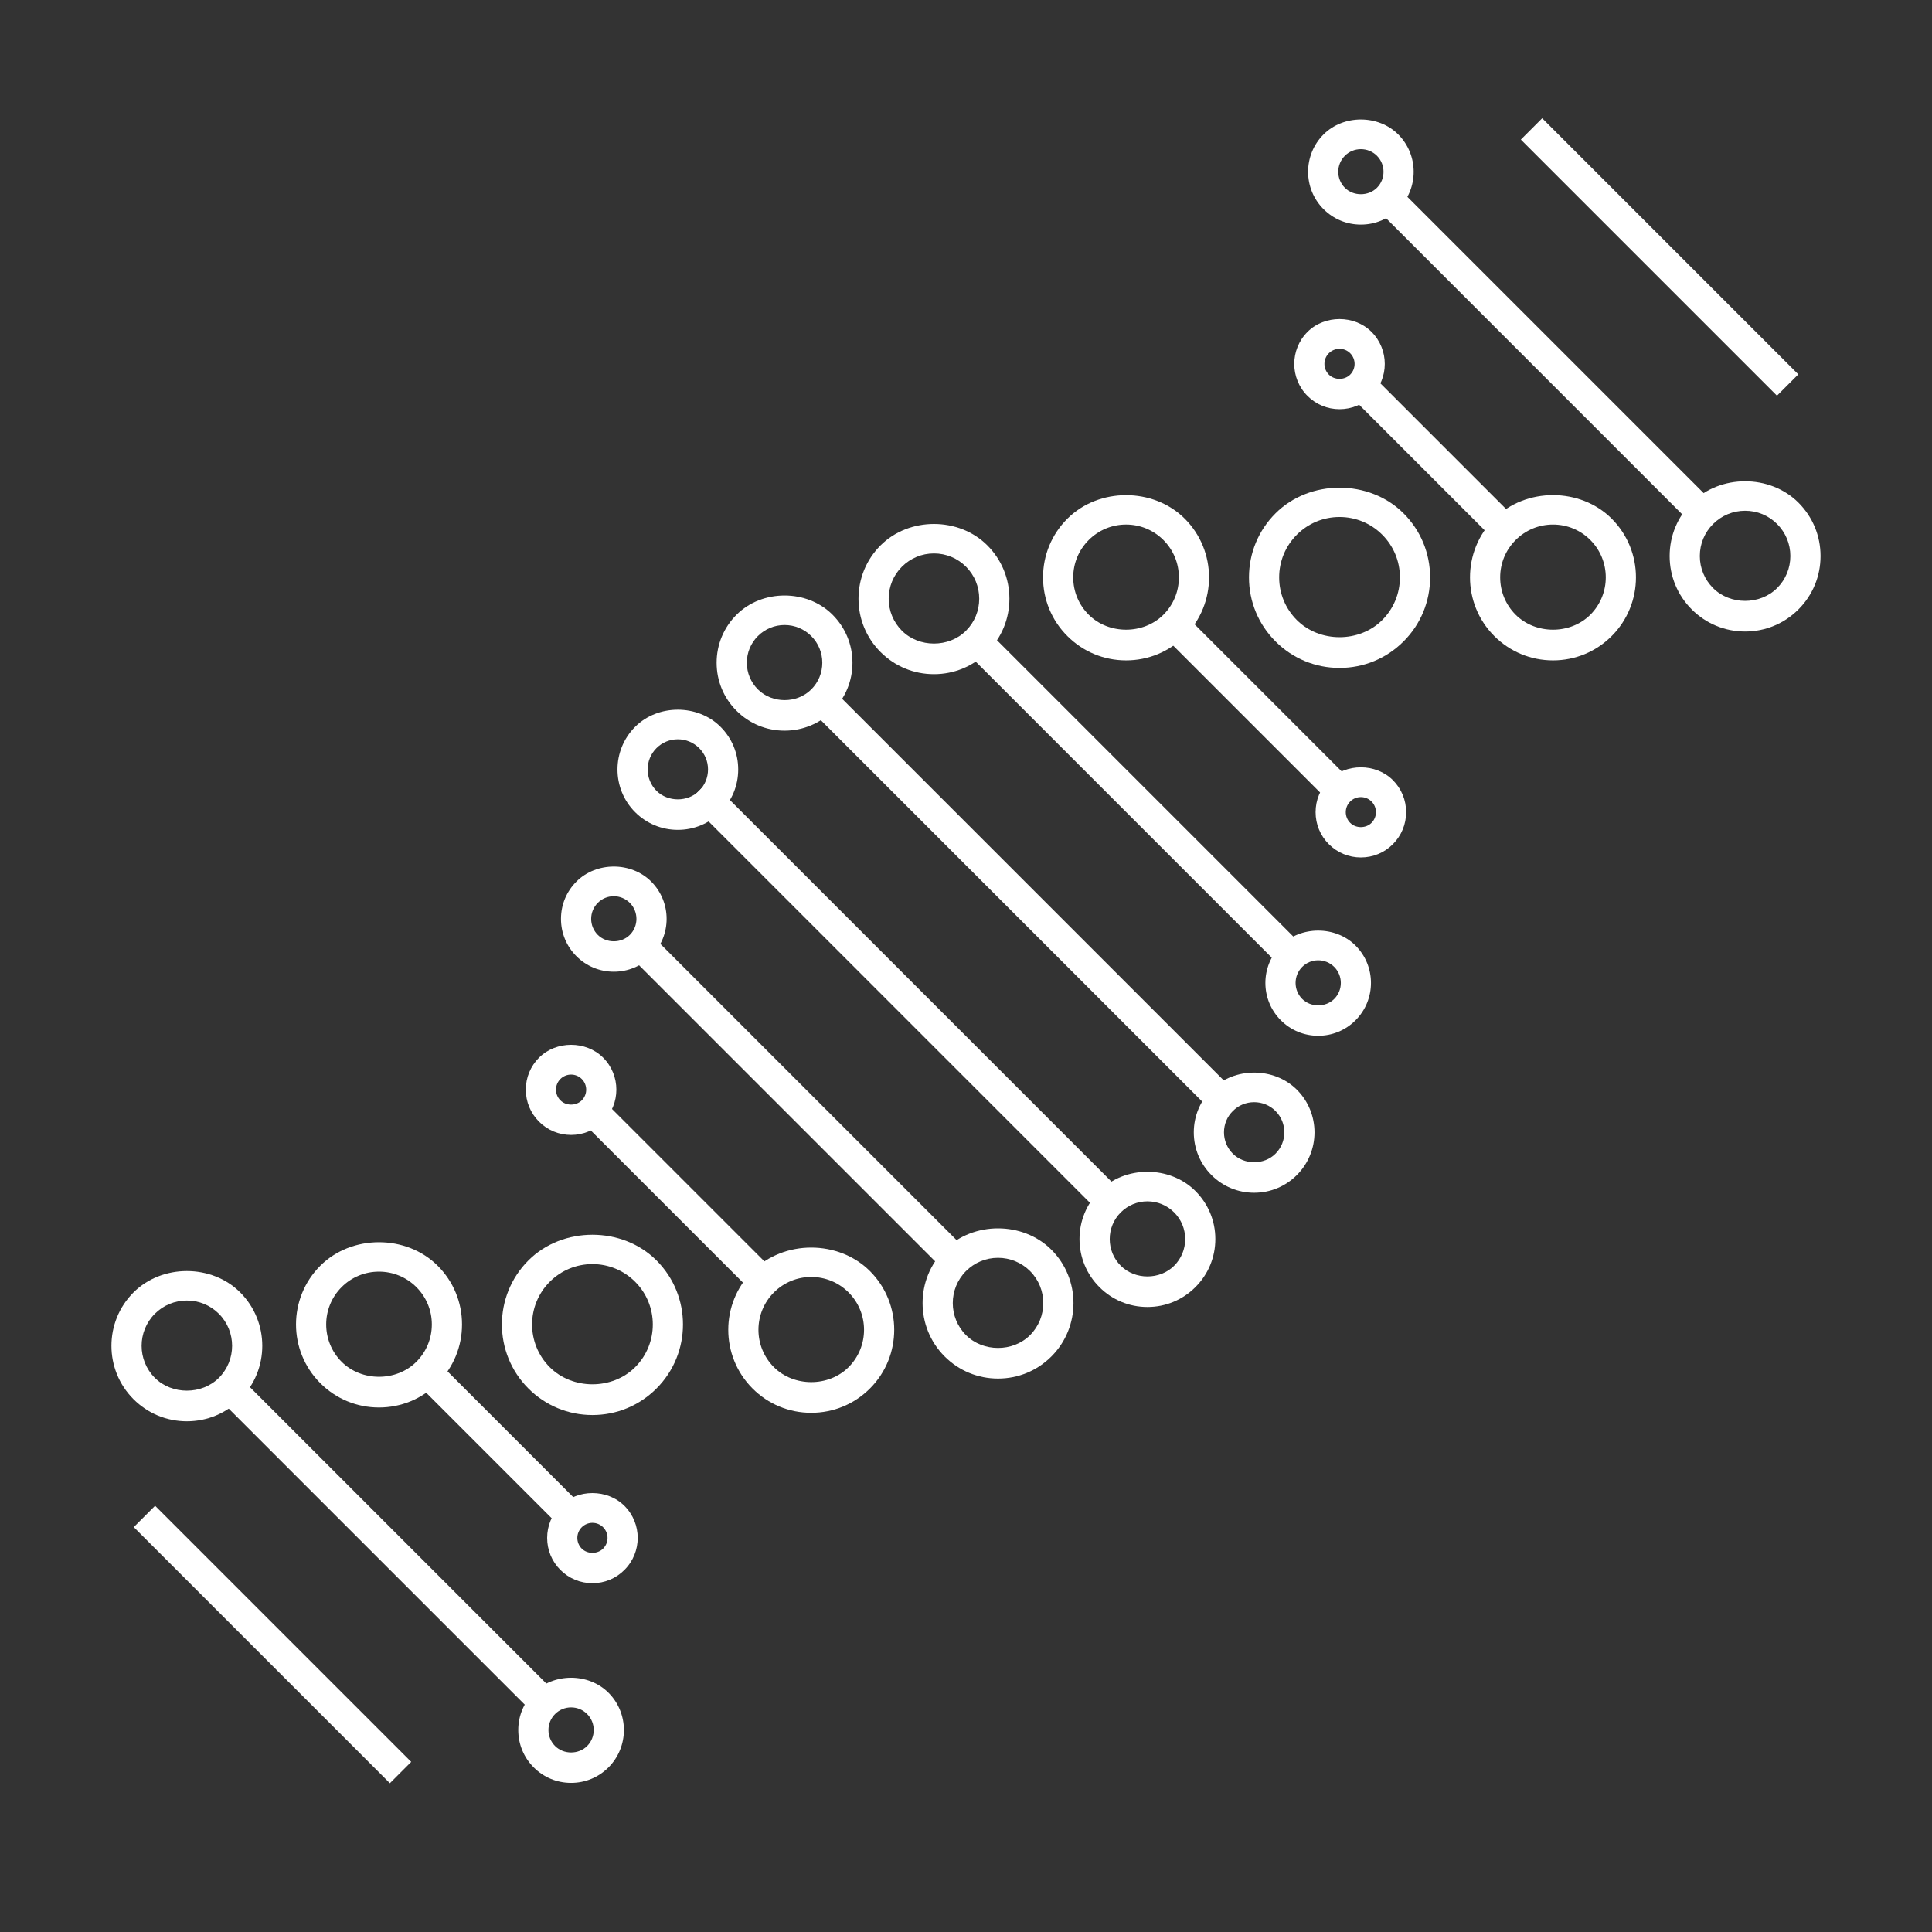 <svg xmlns:xlink="http://www.w3.org/1999/xlink" version="1.1" xmlns="http://www.w3.org/2000/svg" width="300" viewBox="0 0 64 64" height="300" id="Layer_1"><rect x="0" y="0" width="64" height="64" fill="#333333" stroke="none"/><g transform="matrix(1,0,0,1,0,0)" height="100%" width="100%"><g><g><g><g><g><path stroke-opacity="1" stroke="none" data-original-color="#37474fff" fill-opacity="1" fill="#ffffff" d="m6.19 47.082c-.668 0-1.296-.26-1.768-.732-.974-.975-.974-2.561 0-3.536.944-.944 2.591-.945 3.536 0 .974.975.974 2.561 0 3.536-.472.472-1.1.732-1.768.732zm0-4c-.401 0-.778.156-1.061.439-.584.585-.584 1.537 0 2.122.566.566 1.555.566 2.122 0 .584-.585.584-1.537 0-2.122-.283-.283-.66-.439-1.061-.439z"></path></g><g><path stroke-opacity="1" stroke="none" data-original-color="#37474fff" fill-opacity="1" fill="#ffffff" d="m44.374 13.555c-.401 0-.777-.156-1.061-.439-.585-.585-.585-1.537 0-2.122.566-.566 1.555-.566 2.121 0 .585.585.585 1.537 0 2.122-.283.283-.659.439-1.06.439zm0-2c-.134 0-.259.052-.354.146-.195.195-.195.512 0 .708.188.188.519.188.707 0 .195-.195.195-.512 0-.708-.094-.094-.219-.146-.353-.146z"></path></g><g><path stroke-opacity="1" stroke="none" data-original-color="#37474fff" fill-opacity="1" fill="#ffffff" d="m45.081 28.404c-.401 0-.777-.156-1.061-.439s-.439-.66-.439-1.061.156-.777.439-1.061c.566-.566 1.555-.566 2.121 0 .283.283.439.66.439 1.061s-.156.777-.439 1.061-.659.439-1.06.439zm0-1.999c-.134 0-.259.052-.354.146-.195.195-.195.512 0 .707.188.188.519.188.707 0 .195-.195.195-.512 0-.707-.094-.094-.219-.146-.353-.146z"></path></g><g><path stroke-opacity="1" stroke="none" data-original-color="#37474fff" fill-opacity="1" fill="#ffffff" d="m45.081 7.44c-.468 0-.907-.182-1.237-.512-.682-.682-.682-1.792 0-2.475.662-.661 1.814-.66 2.475 0 .681.684.681 1.794-.001 2.475-.33.331-.769.512-1.237.512zm0-2.499c-.2 0-.389.078-.53.219-.292.292-.292.768 0 1.061.283.283.777.283 1.061 0 .292-.292.292-.768 0-1.062-.142-.14-.33-.218-.531-.218z"></path></g><g><path stroke-opacity="1" stroke="none" data-original-color="#37474fff" fill-opacity="1" fill="#ffffff" d="m43.667 34.311c-.468 0-.907-.182-1.238-.513-.682-.682-.682-1.792 0-2.475.661-.661 1.815-.66 2.475 0 .682.682.682 1.792 0 2.475-.329.33-.769.513-1.237.513zm0-2.5c-.2 0-.389.078-.53.219-.292.292-.292.768 0 1.061.283.283.777.284 1.061 0 .292-.292.292-.768 0-1.061-.142-.141-.33-.219-.531-.219z"></path></g><g><path stroke-opacity="1" stroke="none" data-original-color="#37474fff" fill-opacity="1" fill="#ffffff" d="m41.545 39.511c-.534 0-1.037-.208-1.414-.586-.377-.377-.585-.879-.585-1.414 0-.534.208-1.037.585-1.414.755-.755 2.073-.755 2.829 0 .78.78.78 2.048 0 2.828-.378.378-.88.586-1.415.586zm0-3c-.267 0-.518.104-.707.292-.188.189-.292.44-.292.707s.104.518.293.707c.378.378 1.036.378 1.414 0 .39-.39.39-1.024 0-1.414-.189-.188-.44-.292-.708-.292z"></path></g><g><path stroke-opacity="1" stroke="none" data-original-color="#37474fff" fill-opacity="1" fill="#ffffff" d="m38.01 43.296c-.601 0-1.167-.234-1.591-.659-.425-.425-.659-.99-.659-1.591 0-.602.234-1.167.659-1.591.849-.85 2.332-.851 3.182 0 .425.425.659.99.659 1.59 0 .601-.234 1.167-.659 1.591-.424.426-.99.66-1.591.66zm.001-3.5c-.334 0-.648.13-.884.366s-.366.55-.366.884.13.648.366.884c.472.472 1.295.472 1.768 0 .236-.236.366-.55.366-.884s-.13-.648-.366-.884c-.237-.236-.551-.366-.884-.366z"></path></g><g><path stroke-opacity="1" stroke="none" data-original-color="#37474fff" fill-opacity="1" fill="#ffffff" d="m33.061 45.667c-.668 0-1.296-.26-1.768-.732-.975-.975-.975-2.561 0-3.536.945-.944 2.591-.944 3.536 0 .975.975.975 2.561 0 3.536-.473.473-1.101.732-1.768.732zm0-4c-.401 0-.777.156-1.061.439-.584.585-.584 1.537 0 2.122.566.566 1.555.567 2.122 0 .584-.585.584-1.537 0-2.122-.284-.282-.661-.439-1.061-.439z"></path></g><g><path stroke-opacity="1" stroke="none" data-original-color="#37474fff" fill-opacity="1" fill="#ffffff" d="m26.873 46.801c-.735 0-1.425-.286-1.944-.805-1.072-1.072-1.072-2.817 0-3.889 1.038-1.039 2.85-1.039 3.889 0 1.072 1.072 1.072 2.817 0 3.889-.52.52-1.211.805-1.945.805zm0-4.499c-.467 0-.907.182-1.237.512-.682.683-.682 1.792 0 2.475.661.661 1.813.661 2.475 0 .682-.683.682-1.792 0-2.475-.331-.331-.771-.512-1.238-.512z"></path></g><g><path stroke-opacity="1" stroke="none" data-original-color="#37474fff" fill-opacity="1" fill="#ffffff" d="m12.554 46.625c-.734 0-1.425-.286-1.944-.806-1.072-1.073-1.072-2.817 0-3.889 1.038-1.039 2.849-1.04 3.889 0 .52.52.806 1.21.806 1.944s-.286 1.425-.806 1.945-1.21.806-1.945.806zm0-4.5c-.467 0-.907.182-1.237.512-.682.682-.682 1.792 0 2.475.661.661 1.813.661 2.475 0 .331-.331.513-.771.513-1.238s-.182-.907-.513-1.237-.771-.512-1.238-.512z"></path></g><g><path stroke-opacity="1" stroke="none" data-original-color="#37474fff" fill-opacity="1" fill="#ffffff" d="m19.625 46.875c-.801 0-1.555-.312-2.121-.879-1.17-1.17-1.17-3.073 0-4.243 1.133-1.134 3.109-1.134 4.243 0 1.17 1.17 1.17 3.073 0 4.243-.567.567-1.321.879-2.122.879zm0-5c-.534 0-1.036.208-1.414.586-.78.78-.78 2.049 0 2.829.756.756 2.073.756 2.829 0 .78-.78.78-2.049 0-2.829-.378-.378-.881-.586-1.415-.586z"></path></g></g><g><g><path stroke-opacity="1" stroke="none" data-original-color="#37474fff" fill-opacity="1" fill="#ffffff" d="m57.809 20.919c-.668 0-1.296-.26-1.768-.732s-.732-1.1-.732-1.768.26-1.296.732-1.768c.943-.944 2.592-.944 3.535 0 .472.472.732 1.1.732 1.768s-.26 1.296-.732 1.768c-.471.472-1.099.732-1.767.732zm0-4c-.401 0-.777.156-1.061.439s-.439.66-.439 1.061.156.777.439 1.061c.566.566 1.555.566 2.121 0 .283-.283.439-.66.439-1.061s-.156-.777-.439-1.061-.659-.439-1.06-.439z"></path></g><g><path stroke-opacity="1" stroke="none" data-original-color="#37474fff" fill-opacity="1" fill="#ffffff" d="m19.625 52.445c-.401 0-.778-.156-1.061-.439s-.439-.66-.439-1.061.156-.777.439-1.061c.566-.566 1.555-.566 2.122 0 .585.585.585 1.536 0 2.121-.283.285-.66.44-1.061.44zm0-1.999c-.134 0-.26.052-.354.146-.195.195-.195.512 0 .707.188.188.519.188.708 0 .195-.195.195-.512 0-.707-.094-.094-.22-.146-.354-.146z"></path></g><g><path stroke-opacity="1" stroke="none" data-original-color="#37474fff" fill-opacity="1" fill="#ffffff" d="m18.918 37.596c-.401 0-.778-.156-1.061-.439s-.439-.66-.439-1.061.156-.777.439-1.061c.566-.565 1.555-.566 2.122 0 .585.585.585 1.536 0 2.121-.283.284-.66.44-1.061.44zm0-1.999c-.134 0-.26.052-.354.146-.195.195-.195.512 0 .707.188.188.518.188.708 0 .195-.195.195-.512 0-.707-.094-.094-.22-.146-.354-.146z"></path></g><g><path stroke-opacity="1" stroke="none" data-original-color="#37474fff" fill-opacity="1" fill="#ffffff" d="m18.918 59.06c-.468 0-.907-.182-1.237-.512-.331-.331-.513-.77-.513-1.238s.182-.907.513-1.237c.66-.661 1.814-.661 2.475 0 .682.682.682 1.792 0 2.475-.331.33-.77.512-1.238.512zm0-2.5c-.2 0-.389.078-.53.219s-.22.33-.22.53.078.389.22.531c.284.284.778.283 1.061 0 .292-.292.292-.769 0-1.061-.142-.141-.33-.219-.531-.219z"></path></g><g><g><path stroke-opacity="1" stroke="none" data-original-color="#37474fff" fill-opacity="1" fill="#ffffff" d="m20.333 32.189c-.468 0-.907-.182-1.237-.512-.331-.33-.513-.77-.513-1.238s.182-.907.513-1.237c.659-.661 1.813-.662 2.475 0 .682.682.682 1.792 0 2.475-.332.331-.771.512-1.238.512zm-.001-2.5c-.2 0-.388.078-.529.219-.142.142-.22.331-.22.531 0 .201.078.389.22.531.283.283.777.283 1.061 0 .292-.292.292-.768 0-1.061-.143-.141-.331-.22-.532-.22z"></path></g></g><g><path stroke-opacity="1" stroke="none" data-original-color="#37474fff" fill-opacity="1" fill="#ffffff" d="m22.454 27.49c-.534 0-1.037-.208-1.414-.585-.78-.78-.78-2.049 0-2.829.755-.755 2.073-.755 2.828 0 .378.377.586.88.586 1.414s-.208 1.037-.586 1.415c-.378.377-.88.585-1.414.585zm0-3c-.267 0-.518.104-.707.292-.39.39-.39 1.024 0 1.415.378.377 1.036.377 1.414 0 .189-.189.293-.44.293-.708s-.104-.518-.293-.707c-.189-.188-.44-.292-.707-.292z"></path></g><g><path stroke-opacity="1" stroke="none" data-original-color="#37474fff" fill-opacity="1" fill="#ffffff" d="m25.989 24.204c-.601 0-1.166-.234-1.591-.659-.425-.424-.659-.989-.659-1.59s.234-1.167.659-1.591c.85-.85 2.333-.85 3.182 0 .425.425.659.99.659 1.591s-.234 1.166-.659 1.591-.99.658-1.591.658zm.001-3.5c-.334 0-.648.13-.884.366s-.366.55-.366.884c0 .333.13.647.366.883.473.474 1.296.473 1.768.001.236-.236.366-.55.366-.884s-.13-.648-.366-.884c-.237-.236-.55-.366-.884-.366z"></path></g><g><path stroke-opacity="1" stroke="none" data-original-color="#37474fff" fill-opacity="1" fill="#ffffff" d="m30.939 22.333c-.668 0-1.296-.26-1.768-.732s-.732-1.1-.732-1.768.26-1.296.732-1.768c.944-.944 2.591-.944 3.535 0 .472.472.732 1.1.732 1.768 0 .667-.26 1.295-.732 1.768-.471.472-1.099.732-1.767.732zm0-4c-.401 0-.777.156-1.061.439s-.439.66-.439 1.061c0 .4.156.777.439 1.061.566.566 1.555.566 2.121 0 .284-.284.439-.66.439-1.061s-.155-.777-.438-1.061c-.284-.283-.661-.439-1.061-.439z"></path></g><g><path stroke-opacity="1" stroke="none" data-original-color="#37474fff" fill-opacity="1" fill="#ffffff" d="m37.303 21.876c-.734 0-1.425-.286-1.945-.806-.52-.519-.805-1.21-.806-1.944 0-.735.286-1.425.806-1.944 1.039-1.039 2.85-1.039 3.889 0 1.072 1.072 1.072 2.816 0 3.889-.519.519-1.209.805-1.944.805zm0-4.5c-.467 0-.907.182-1.238.513s-.513.77-.513 1.237.182.907.513 1.237c.661.661 1.814.661 2.475 0 .331-.331.512-.77.512-1.237s-.182-.907-.512-1.237-.769-.513-1.237-.513z"></path></g><g><path stroke-opacity="1" stroke="none" data-original-color="#37474fff" fill-opacity="1" fill="#ffffff" d="m51.445 21.876c-.734 0-1.425-.286-1.945-.806-1.072-1.072-1.072-2.816 0-3.889 1.04-1.04 2.85-1.039 3.889 0 1.072 1.072 1.072 2.816 0 3.889-.519.52-1.209.806-1.944.806zm0-4.5c-.467 0-.907.182-1.238.513s-.512.77-.512 1.237.182.907.512 1.237c.662.661 1.814.661 2.475 0 .682-.682.682-1.792 0-2.475-.33-.33-.769-.512-1.237-.512z"></path></g><g><path stroke-opacity="1" stroke="none" data-original-color="#37474fff" fill-opacity="1" fill="#ffffff" d="m44.374 22.126c-.801 0-1.555-.312-2.121-.879-.567-.566-.879-1.32-.879-2.121s.312-1.555.879-2.121c1.133-1.134 3.11-1.133 4.242 0 .567.566.879 1.32.879 2.121s-.312 1.555-.879 2.121c-.566.567-1.319.879-2.121.879zm0-5c-.534 0-1.036.208-1.414.586s-.586.88-.586 1.414.208 1.036.586 1.414c.756.756 2.072.756 2.828 0 .378-.378.586-.88.586-1.414s-.208-1.036-.586-1.414-.88-.586-1.414-.586z"></path></g></g><g><g><path stroke-opacity="1" stroke="none" data-original-color="#37474fff" fill-opacity="1" transform="matrix(.707 .707 -.707 .707 22.127 -36.382)" fill="#ffffff" d="m48.981 8.019h12v1h-12z"></path></g><g><path stroke-opacity="1" stroke="none" data-original-color="#37474fff" fill-opacity="1" transform="matrix(.707 .707 -.707 .707 23.239 -32.7)" fill="#ffffff" d="m43.591 11.201h15v1h-15z"></path></g><g><path stroke-opacity="1" stroke="none" data-original-color="#37474fff" fill-opacity="1" transform="matrix(.707 .707 -.707 .707 24.703 -29.164)" fill="#ffffff" d="m44.056 14.737h7v1h-7z"></path></g><g><path stroke-opacity="1" stroke="none" data-original-color="#37474fff" fill-opacity="1" transform="matrix(.707 .707 -.707 .707 28.695 -22.533)" fill="#ffffff" d="m37.546 22.869h8v1h-8z"></path></g><g><path stroke-opacity="1" stroke="none" data-original-color="#37474fff" fill-opacity="1" transform="matrix(.707 .707 -.707 .707 29.803 -18.851)" fill="#ffffff" d="m30.156 26.051h15v1h-15z"></path></g><g><path stroke-opacity="1" stroke="none" data-original-color="#37474fff" fill-opacity="1" transform="matrix(.707 .707 -.707 .707 31.268 -15.315)" fill="#ffffff" d="m24.621 29.586h19v1h-19z"></path></g><g><path stroke-opacity="1" stroke="none" data-original-color="#37474fff" fill-opacity="1" transform="matrix(.707 .707 -.707 .707 41.168 9.581)" fill="#ffffff" d="m3.019 53.981h12v1h-12z"></path></g><g><path stroke-opacity="1" stroke="none" data-original-color="#37474fff" fill-opacity="1" transform="matrix(.707 .707 -.707 .707 40.057 5.899)" fill="#ffffff" d="m5.408 50.799h15v1h-15z"></path></g><g><path stroke-opacity="1" stroke="none" data-original-color="#37474fff" fill-opacity="1" transform="matrix(.707 .707 -.707 .707 38.59 2.363)" fill="#ffffff" d="m12.943 47.264h7v1h-7z"></path></g><g><path stroke-opacity="1" stroke="none" data-original-color="#37474fff" fill-opacity="1" transform="matrix(.707 .707 -.707 .707 34.601 -4.269)" fill="#ffffff" d="m18.454 39.132h8v1h-8z"></path></g><g><path stroke-opacity="1" stroke="none" data-original-color="#37474fff" fill-opacity="1" transform="matrix(.707 .707 -.707 .707 33.49 -7.951)" fill="#ffffff" d="m18.843 35.95h15v1h-15z"></path></g><g><path stroke-opacity="1" stroke="none" data-original-color="#37474fff" fill-opacity="1" transform="matrix(.707 .707 -.707 .707 32.024 -11.487)" fill="#ffffff" d="m20.378 32.415h19v1h-19z"></path></g></g></g></g></g></g></svg>